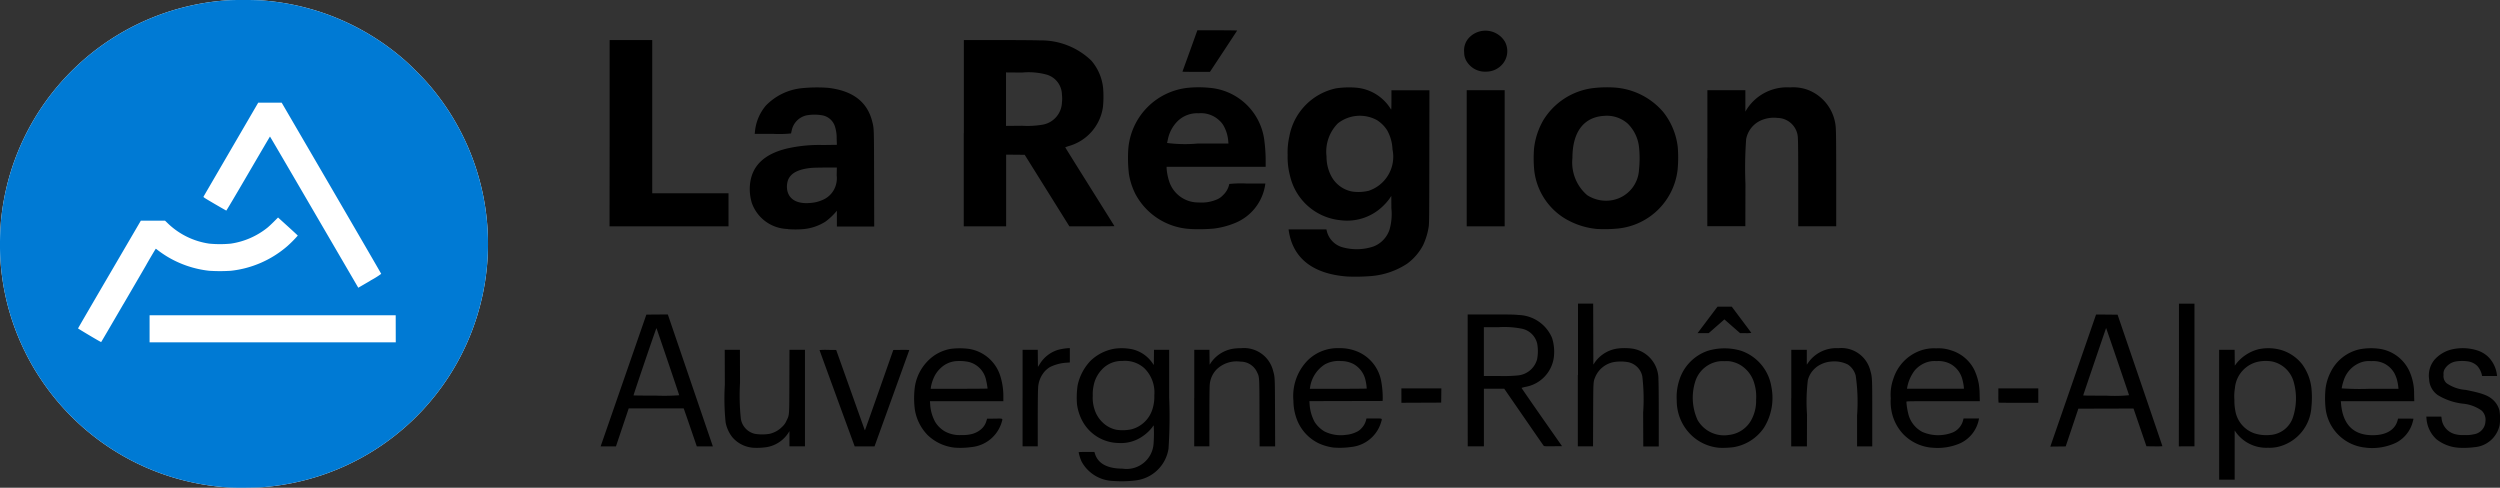 <svg id="La-Region-Auvergne-Rhone-Alpes" xmlns="http://www.w3.org/2000/svg" width="172.212" height="33.597" viewBox="0 0 172.212 33.597">
  <rect x="0" y="0" width="172.212" height="33.597" fill="#333333" stroke="none"/>
  <g id="layer1-8" transform="translate(0 0)">
    <g id="g4620" transform="translate(0)">
      <g id="g4616">
        <path id="path4614" d="M39.42,853.174a16.783,16.783,0,0,1-13.1-7.45,15.825,15.825,0,0,1-1.09-1.885,16.623,16.623,0,0,1-1.715-6.512,19.616,19.616,0,0,1,.047-2.516,16.817,16.817,0,0,1,15.567-15.2c.5-.038,1.973-.032,2.46.009a16.77,16.77,0,0,1,9.82,4.145c.358.312,1.194,1.149,1.523,1.526a16.81,16.81,0,0,1-11.464,27.864C41.147,853.183,39.771,853.194,39.42,853.174Z" transform="translate(-23.496 -819.587)" fill="#fff"/>
        <path id="path4612" d="M39.42,853.174a16.783,16.783,0,0,1-13.1-7.45,15.825,15.825,0,0,1-1.09-1.885,16.623,16.623,0,0,1-1.715-6.512,19.616,19.616,0,0,1,.047-2.516,16.817,16.817,0,0,1,15.567-15.2c.5-.038,1.973-.032,2.46.009a16.77,16.77,0,0,1,9.82,4.145c.358.312,1.194,1.149,1.523,1.526a16.81,16.81,0,0,1-11.464,27.864C41.147,853.183,39.771,853.194,39.42,853.174ZM32,840.532c.838-1.435,1.541-2.643,1.563-2.684.1-.187.652-1.126.665-1.126a.232.232,0,0,1,.068.045,7.708,7.708,0,0,0,.725.5,7.12,7.12,0,0,0,2.876.972,11.749,11.749,0,0,0,1.509,0,7.112,7.112,0,0,0,3.886-1.7,8.161,8.161,0,0,0,.717-.723c0-.008-.306-.292-.68-.631l-.68-.616-.294.294c-.162.162-.365.35-.452.419a5.255,5.255,0,0,1-2.506,1.087,7.8,7.8,0,0,1-1.491,0,5.173,5.173,0,0,1-2.853-1.4l-.189-.182-.833,0-.833,0-2.162,3.7c-1.189,2.034-2.163,3.709-2.164,3.723s1.575.959,1.593.939.7-1.187,1.535-2.622Zm18.754.773H33.8v1.863H50.758Zm-1.742-2.392a5.792,5.792,0,0,0,.743-.462c0-.016-1.544-2.675-3.428-5.91L42.9,826.66H41.283l-1.873,3.216c-1.03,1.769-1.882,3.234-1.894,3.256-.02.038.016.062.762.5.431.251.794.459.806.462s.648-1.068,1.51-2.548c.818-1.4,1.492-2.553,1.5-2.553s1.377,2.343,3.046,5.207l3.036,5.207.048-.028.793-.461Z" transform="translate(-23.496 -819.587)" fill="#007ad4"/>
      </g>
      <path id="path4097" d="M243.435,859.955a2.564,2.564,0,0,1-2.114-1.327,2.948,2.948,0,0,1-.206-.641c0-.022.123-.028.542-.028h.542l.041.13c.21.67.856,1.019,1.89,1.02a1.864,1.864,0,0,0,2.148-1.755,9.458,9.458,0,0,0,.007-1.221.373.373,0,0,0-.084.107,2.918,2.918,0,0,1-.667.631,2.594,2.594,0,0,1-1.654.472,2.886,2.886,0,0,1-2.449-1.41,3.369,3.369,0,0,1-.43-1.26,5.822,5.822,0,0,1,.044-1.309,3.514,3.514,0,0,1,.875-1.67,3.127,3.127,0,0,1,1.7-.852,3.656,3.656,0,0,1,1.185.044,2.325,2.325,0,0,1,1.361.906l.127.18.006-.524.006-.524h1.045V854.2a33.168,33.168,0,0,1-.045,3.534,2.6,2.6,0,0,1-2.269,2.187,7.867,7.867,0,0,1-1.6.032Zm1.3-3.551a2.058,2.058,0,0,0,1.465-1.4,2.782,2.782,0,0,0,.127-.937,2.346,2.346,0,0,0-.676-1.865,1.987,1.987,0,0,0-1.53-.51,1.841,1.841,0,0,0-1.414.6,2.2,2.2,0,0,0-.568,1.138,2.674,2.674,0,0,0-.052.648,2.537,2.537,0,0,0,.117.936,2.089,2.089,0,0,0,.556.906,1.913,1.913,0,0,0,.963.513,2.942,2.942,0,0,0,1.012-.03Zm74.941-1.005v-4.476h1.068l.006.545.006.545.118-.158a2.865,2.865,0,0,1,1.506-.969,3.236,3.236,0,0,1,1.616.064,2.9,2.9,0,0,1,1.4.97,3.454,3.454,0,0,1,.638,1.635,6.463,6.463,0,0,1,0,1.3,3,3,0,0,1-2.358,2.765,2.637,2.637,0,0,1-.632.05,2.582,2.582,0,0,1-2.179-1.021l-.118-.167v3.389h-1.069V855.4Zm3.586,1.385a1.777,1.777,0,0,0,1.485-1.165,4.19,4.19,0,0,0,.075-2.453,1.97,1.97,0,0,0-1.527-1.445,2.709,2.709,0,0,0-.879.011,2.042,2.042,0,0,0-1.653,1.84,3.305,3.305,0,0,0-.035.789,3.592,3.592,0,0,0,.057.721,1.994,1.994,0,0,0,1.332,1.6,2.724,2.724,0,0,0,1.145.1Zm-104.524.889a2.1,2.1,0,0,1-1.484-.735,2.4,2.4,0,0,1-.456-1,16.176,16.176,0,0,1-.056-2.61l-.007-2.407h1.046l.008,2.272a15.142,15.142,0,0,0,.057,2.483,1.262,1.262,0,0,0,.961,1.034,3.118,3.118,0,0,0,1.021,0,1.767,1.767,0,0,0,.859-.48,1.166,1.166,0,0,0,.3-.417c.206-.425.194-.258.2-2.721l.008-2.17h1.067v6.652h-1.069v-1.049l-.071.113a2.213,2.213,0,0,1-1.463.984,4.583,4.583,0,0,1-.921.05Zm13.84-.01a3.153,3.153,0,0,1-1.877-.877,3.246,3.246,0,0,1-.868-1.734,5.974,5.974,0,0,1,0-1.585,3.227,3.227,0,0,1,1.35-2.162,2.976,2.976,0,0,1,1.091-.443,4.934,4.934,0,0,1,1.3,0,2.7,2.7,0,0,1,2.138,1.849,4.681,4.681,0,0,1,.216,1.486v.265h-5.056l.014.213a2.878,2.878,0,0,0,.349,1.221,1.911,1.911,0,0,0,.678.656,2.13,2.13,0,0,0,1.149.242,2.5,2.5,0,0,0,.609-.05,1.568,1.568,0,0,0,.754-.376,1.144,1.144,0,0,0,.334-.54l.051-.159.525-.006c.61-.007.559-.037.468.28a2.412,2.412,0,0,1-2.057,1.679,5.483,5.483,0,0,1-1.171.041Zm2.263-4.074a5.538,5.538,0,0,0-.107-.6,1.618,1.618,0,0,0-1.2-1.232,3.1,3.1,0,0,0-.958-.044,1.742,1.742,0,0,0-.958.46,2.022,2.022,0,0,0-.444.589,2.923,2.923,0,0,0-.236.721l-.015.125h1.959c1.078,0,1.959-.008,1.959-.017Zm23.881,4.075a3.636,3.636,0,0,1-1.061-.294,3.016,3.016,0,0,1-1.516-1.655,3.706,3.706,0,0,1-.236-1.287,3.508,3.508,0,0,1,.969-2.763,2.937,2.937,0,0,1,2.174-.855,3.116,3.116,0,0,1,1.411.3,2.746,2.746,0,0,1,1.51,2.076,6.263,6.263,0,0,1,.088,1.081l-.007.18-2.522.006-2.522.006.015.231a2.966,2.966,0,0,0,.35,1.212,2.067,2.067,0,0,0,.677.647,2.549,2.549,0,0,0,1.49.231,2,2,0,0,0,.695-.191.978.978,0,0,0,.356-.255,1.262,1.262,0,0,0,.319-.562l.028-.118h.529c.613,0,.563-.029.474.274a2.4,2.4,0,0,1-2.059,1.69,5.5,5.5,0,0,1-1.161.042Zm2.236-4.075a3.128,3.128,0,0,0-.073-.524,1.7,1.7,0,0,0-.845-1.167,1.893,1.893,0,0,0-.859-.2,1.969,1.969,0,0,0-1.105.229,2.256,2.256,0,0,0-1.023,1.609l-.014.073h1.954c1.075,0,1.959-.008,1.964-.017Zm24.306,4.085a3.168,3.168,0,0,1-1.982-.908,3.291,3.291,0,0,1-.968-2.348,3.762,3.762,0,0,1,.186-1.435,3.108,3.108,0,0,1,1.952-1.99,3.992,3.992,0,0,1,2.306,0,3.149,3.149,0,0,1,2.077,2.491,3.877,3.877,0,0,1-.518,2.815,3.154,3.154,0,0,1-2.092,1.332,5.962,5.962,0,0,1-.961.043Zm.675-.89a2,2,0,0,0,1.484-.977,2.745,2.745,0,0,0,.358-1.445,3.118,3.118,0,0,0-.118-1.1,2.157,2.157,0,0,0-.633-1.041,1.948,1.948,0,0,0-.8-.45,1.628,1.628,0,0,0-.613-.063,1.825,1.825,0,0,0-.6.05,2.014,2.014,0,0,0-1.443,1.4,3.711,3.711,0,0,0,.171,2.593A2.1,2.1,0,0,0,285.936,856.784Zm13.938.881a3.11,3.11,0,0,1-1.943-.914,3.178,3.178,0,0,1-.825-1.611,3.361,3.361,0,0,1-.052-.879,3.22,3.22,0,0,1,.183-1.353,3.024,3.024,0,0,1,1.842-1.924,2.817,2.817,0,0,1,1.1-.162,2.726,2.726,0,0,1,1.032.139,2.65,2.65,0,0,1,1.605,1.357,4.131,4.131,0,0,1,.3.94,4.859,4.859,0,0,1,.06.737l.012.468h-2.528c-2.5,0-2.528,0-2.528.044a4.465,4.465,0,0,0,.115.765,1.913,1.913,0,0,0,.989,1.311,2.749,2.749,0,0,0,2.118.02,1.244,1.244,0,0,0,.689-.849l.025-.1h1.068l-.014.062a2.294,2.294,0,0,1-1.261,1.635,3.888,3.888,0,0,1-1.99.31Zm2.218-4.123a3.564,3.564,0,0,0-.117-.623,1.688,1.688,0,0,0-.808-1.022,1.778,1.778,0,0,0-.963-.195,1.73,1.73,0,0,0-.575.051,1.875,1.875,0,0,0-.94.61,2.787,2.787,0,0,0-.5,1.138l-.016.106h3.917Zm27.713,4.123a3.061,3.061,0,0,1-2.8-2.73,6.547,6.547,0,0,1,0-1.348,3.451,3.451,0,0,1,.346-1.119,2.926,2.926,0,0,1,2.007-1.582,4.212,4.212,0,0,1,1.262-.044,2.689,2.689,0,0,1,2.218,1.692,3.709,3.709,0,0,1,.266,1.451l.012.479h-5.06l.015.175c.122,1.377.794,2.1,2,2.163,1.011.051,1.7-.313,1.89-1l.039-.141h.531c.292,0,.531.006.531.013s-.02.093-.046.19a2.253,2.253,0,0,1-1.16,1.462,3.861,3.861,0,0,1-2.058.342Zm2.217-4.123a3.5,3.5,0,0,0-.116-.623,2.78,2.78,0,0,0-.142-.349,1.672,1.672,0,0,0-.682-.683,1.75,1.75,0,0,0-.936-.183,1.711,1.711,0,0,0-.586.049,1.94,1.94,0,0,0-1.3,1.262,3.38,3.38,0,0,0-.145.565,18.519,18.519,0,0,0,1.955.028h1.956Zm4.1,4.122a2.754,2.754,0,0,1-1.476-.577,2.129,2.129,0,0,1-.685-1.384l-.017-.18h1.035l.014.085a1.245,1.245,0,0,0,.985,1.138,2.032,2.032,0,0,0,.594.048,2.118,2.118,0,0,0,.619-.048.932.932,0,0,0,.826-.878.875.875,0,0,0-.257-.755,2.633,2.633,0,0,0-1.313-.481,4.263,4.263,0,0,1-1.708-.587,1.4,1.4,0,0,1-.6-1.092,1.71,1.71,0,0,1,.362-1.337,2.323,2.323,0,0,1,1.083-.689,3.313,3.313,0,0,1,1.858.034,1.943,1.943,0,0,1,.75.431,2.1,2.1,0,0,1,.618,1.262l.013.073h-1.034l-.028-.118a1.411,1.411,0,0,0-.3-.571,1.17,1.17,0,0,0-.615-.312,2.707,2.707,0,0,0-.866,0,1.119,1.119,0,0,0-.783.548.636.636,0,0,0-.063.375.65.65,0,0,0,.205.573,2.64,2.64,0,0,0,1.318.463c1.209.237,1.619.4,1.984.787a1.488,1.488,0,0,1,.336.612A3.219,3.219,0,0,1,339,856.1a1.924,1.924,0,0,1-1.741,1.532,5.781,5.781,0,0,1-1.133.034Zm-127.732-.681,1.574-4.538,1.37-3.946.739-.006.739-.006,1.16,3.4,1.551,4.544.391,1.145h-1.106l-.253-.739-.449-1.308-.2-.569h-3.788l-.44,1.308-.439,1.308h-1.056Zm5.206-2.929c0-.033-1.549-4.6-1.567-4.623s-1.591,4.607-1.578,4.632c.005.009.715.017,1.577.017A14.014,14.014,0,0,0,213.6,854.054Zm10.877.212c-.666-1.82-1.211-3.317-1.211-3.326a4.805,4.805,0,0,1,.574-.011l.574.006.96,2.694.986,2.769c.014.041.032.069.038.063s.448-1.253.981-2.769l.969-2.757.554-.006c.44,0,.552,0,.544.023l-1.2,3.326-1.192,3.3h-1.365l-1.212-3.309Zm12.777-.017v-3.326h1.045l.006.588.006.588.133-.206a2.229,2.229,0,0,1,1.257-.968,3.635,3.635,0,0,1,.708-.115h.1v.985l-.2.015a3,3,0,0,0-1.166.3,1.8,1.8,0,0,0-.321.252,1.844,1.844,0,0,0-.5,1.235c-.014.156-.023,1.031-.024,2.121v1.855h-1.046v-3.326Zm11.827,0v-3.326h1.045l.006.513.006.513.111-.168a2.3,2.3,0,0,1,1.618-.947,4.174,4.174,0,0,1,.444-.023,2.066,2.066,0,0,1,2.2,1.562c.126.447.124.409.132,2.9l.008,2.306H253.58l-.008-2.317c-.009-2.611,0-2.444-.188-2.838a1.244,1.244,0,0,0-1.124-.686,1.976,1.976,0,0,0-1.64.534,1.7,1.7,0,0,0-.475,1.064c-.015.145-.024.993-.024,2.238v2h-1.046v-3.326Zm18.832-1.218v-4.543h1.6c1.332,0,1.649.006,1.882.036a2.586,2.586,0,0,1,2.331,1.583,3.143,3.143,0,0,1,.121,1.347,2.389,2.389,0,0,1-1.991,2.029c-.122.031-.226.061-.231.066s.62.91,1.388,2.012l1.4,2-.616.006c-.578.006-.618,0-.65-.036-.019-.023-.638-.916-1.375-1.985l-1.341-1.943h-1.4v3.968h-1.114Zm3.4-.338a1.52,1.52,0,0,0,1.381-1.11,2.933,2.933,0,0,0,.011-1.073,1.361,1.361,0,0,0-1.073-1.043,6.231,6.231,0,0,0-1.625-.1h-.979v3.36h1.041a10.281,10.281,0,0,0,1.245-.033Zm4.2-.034v-4.916h1.046l.006,2.1.006,2.1.108-.163a2.3,2.3,0,0,1,1.621-.952,4.114,4.114,0,0,1,.934.01A2.122,2.122,0,0,1,281.053,853c.013.125.023,1.128.023,2.4v2.181h-1.067L280,855.258a13.551,13.551,0,0,0-.058-2.506,1.251,1.251,0,0,0-1.017-.985,2.944,2.944,0,0,0-.935,0A1.728,1.728,0,0,0,276.7,852.8c-.139.347-.134.256-.144,2.613l-.008,2.159H275.5V852.66Zm14.693,1.59v-3.326h1.069v1.026l.1-.145a2.363,2.363,0,0,1,2.065-.992,2.056,2.056,0,0,1,2.217,1.571c.124.436.126.49.126,2.936v2.258h-1.046v-2.117a12.725,12.725,0,0,0-.093-2.752,1.294,1.294,0,0,0-.548-.774,2.1,2.1,0,0,0-1.162-.2,1.879,1.879,0,0,0-.688.192,1.663,1.663,0,0,0-.9,1.088,12.342,12.342,0,0,0-.057,2.368l-.007,2.193H290.2v-3.326Zm17.866,3.276c.009-.028.716-2.069,1.571-4.534s1.555-4.488,1.555-4.493.334-.007.742,0l.742.006,1.544,4.521c.849,2.486,1.544,4.529,1.544,4.538a4.363,4.363,0,0,1-.55.011l-.55-.006-.445-1.3-.445-1.3-1.9.005-1.9.005-.436,1.3-.436,1.3-.529.006-.529.006.016-.051Zm5.4-3.475c-.02-.081-1.574-4.636-1.58-4.63s-1.577,4.621-1.577,4.642.712.019,1.582.019a9.913,9.913,0,0,0,1.575-.03Zm3.438-1.39v-4.916h1.069v9.831H316.9Zm-53.562,1.421v-.5h2.753l-.006.49-.006.49-1.37.006-1.37.006v-.5Zm41.136.481a4.309,4.309,0,0,1-.015-.5v-.481h2.752v.992h-1.361C305.1,854.576,304.481,854.569,304.472,854.561Zm-20.047-5.7.688-.912h.979l.67.894c.369.492.674.9.678.913a1.892,1.892,0,0,1-.382.019h-.39l-.482-.421-.54-.474-.059-.053-.542.474-.542.474h-.767l.688-.912Zm-24.842-2.989c-2.334-.179-3.707-1.25-4-3.116l-.02-.13h2.607l.024.1a1.535,1.535,0,0,0,1.041,1.12,3.633,3.633,0,0,0,2.183-.043,1.876,1.876,0,0,0,1.106-1.177,3.918,3.918,0,0,0,.122-1.459l-.006-.842-.135.2a3.712,3.712,0,0,1-.4.46,3.54,3.54,0,0,1-2.953,1.012,3.956,3.956,0,0,1-3.486-3.052,5.018,5.018,0,0,1-.166-1.445,4.883,4.883,0,0,1,.115-1.263,4.146,4.146,0,0,1,3.226-3.327,6.066,6.066,0,0,1,1.371-.045,3.108,3.108,0,0,1,2.409,1.5c.021.033.027-.1.029-.64v-.682h2.617l-.007,4.594c-.006,4.287-.01,4.61-.047,4.831a4.64,4.64,0,0,1-.392,1.265,3.752,3.752,0,0,1-1.072,1.245,5.282,5.282,0,0,1-2.475.863,13.6,13.6,0,0,1-1.694.032Zm1.46-5.892a2.472,2.472,0,0,0,1.68-2.864,2.945,2.945,0,0,0-.367-1.314,2.27,2.27,0,0,0-.71-.705,2.456,2.456,0,0,0-2.687.227,2.771,2.771,0,0,0-.78,2.284,2.84,2.84,0,0,0,.3,1.3,2.058,2.058,0,0,0,1.444,1.108A3,3,0,0,0,261.044,839.98Zm-39.966,2.62a2.692,2.692,0,0,1-2.489-1.8,3.335,3.335,0,0,1-.126-1.252c.121-1.285.962-2.106,2.552-2.492a10,10,0,0,1,2.483-.241l.953-.013-.015-.419a2.647,2.647,0,0,0-.127-.869,1.124,1.124,0,0,0-.836-.738,3.07,3.07,0,0,0-1.128,0,1.337,1.337,0,0,0-1.007,1.042c-.021.093-.041.182-.046.2a7.854,7.854,0,0,1-1.248.028H218.8l.013-.107a3.23,3.23,0,0,1,.747-1.829,4,4,0,0,1,2.491-1.21,10.5,10.5,0,0,1,1.8-.024c1.694.195,2.7.956,3.041,2.309.128.5.124.37.132,3.946l.008,3.3h-2.572v-1.093l-.071.09a4.427,4.427,0,0,1-.712.662,3.416,3.416,0,0,1-1.54.52,6.74,6.74,0,0,1-1.064,0Zm1.61-1.8a2.422,2.422,0,0,0,.775-.2,1.586,1.586,0,0,0,.8-.732,1.666,1.666,0,0,0,.174-.964l.011-.536H223.7c-.412,0-.861.011-1,.024-.907.089-1.416.357-1.608.845a1.432,1.432,0,0,0-.061.629c.094.694.7,1.039,1.655.935Zm26.126,1.8a4.553,4.553,0,0,1-3.8-2.411,4.7,4.7,0,0,1-.447-1.387,9.534,9.534,0,0,1-.043-1.71,4.6,4.6,0,0,1,4.125-4.219,7.562,7.562,0,0,1,1.442,0,4.148,4.148,0,0,1,3.816,3.727,10.483,10.483,0,0,1,.08,1.328v.389h-6.823v.11a3.772,3.772,0,0,0,.161.845,2.1,2.1,0,0,0,2.046,1.5,2.652,2.652,0,0,0,1.3-.225,1.216,1.216,0,0,0,.387-.286,1.418,1.418,0,0,0,.422-.762,7.887,7.887,0,0,1,1.248-.028h1.24l-.013.073a3.387,3.387,0,0,1-2.132,2.665,5.581,5.581,0,0,1-1.411.363,11.848,11.848,0,0,1-1.6.031Zm2.595-6.058a2.577,2.577,0,0,0-.282-.987,1.365,1.365,0,0,0-.3-.4,1.838,1.838,0,0,0-1.456-.526,1.924,1.924,0,0,0-1.469.562,2.463,2.463,0,0,0-.657,1.263c-.022.1-.044.2-.05.22a9.6,9.6,0,0,0,2.109.04h2.12Zm25.426,6.059a5.235,5.235,0,0,1-2.331-.784,4.467,4.467,0,0,1-2.015-3.245,8.8,8.8,0,0,1-.013-1.54,5.045,5.045,0,0,1,.625-1.905,4.7,4.7,0,0,1,3.37-2.223,8.235,8.235,0,0,1,1.585-.045,4.85,4.85,0,0,1,3.316,1.681,4.758,4.758,0,0,1,1,2.4,8.873,8.873,0,0,1-.012,1.611,4.6,4.6,0,0,1-4.085,4.015A9.618,9.618,0,0,1,276.835,842.6Zm1.089-2a2.247,2.247,0,0,0,1.781-2.094,7.364,7.364,0,0,0,0-1.556,2.678,2.678,0,0,0-.774-1.606,2.153,2.153,0,0,0-1.595-.54c-1.426.067-2.218,1.1-2.217,2.9a2.967,2.967,0,0,0,1.015,2.564,2.4,2.4,0,0,0,1.791.333Zm-69.127-4.6v-6.415h2.934v10.552h5.254v2.277H208.8Zm24.4,0v-6.415h2.417c1.383,0,2.582.01,2.8.023a4.99,4.99,0,0,1,3.562,1.391,3.428,3.428,0,0,1,.815,1.9,7.341,7.341,0,0,1-.011,1.286,3.272,3.272,0,0,1-2.376,2.707c-.119.041-.22.077-.224.08s.756,1.223,1.689,2.711,1.7,2.711,1.7,2.719-.7.013-1.552.013h-1.552l-1.538-2.463-1.538-2.463-.64-.006-.64-.006v4.939H233.2v-6.415Zm5.333-.573a1.61,1.61,0,0,0,1.424-1.544,2.259,2.259,0,0,0,0-.532,1.461,1.461,0,0,0-1.052-1.385,4.744,4.744,0,0,0-1.7-.143l-1.1-.009V835.5l1.1-.01a6.156,6.156,0,0,0,1.325-.06Zm29.306,2.3v-4.69h2.616v9.38h-2.616Zm16.58,0v-4.69h2.616v1.476l.091-.154a3.295,3.295,0,0,1,2.98-1.513,2.961,2.961,0,0,1,1.2.157,3.006,3.006,0,0,1,1.962,2.8c.016.153.024,1.337.024,3.422v3.188h-2.616v-2.9c0-1.907-.008-2.972-.024-3.115a1.428,1.428,0,0,0-1.407-1.45,2.2,2.2,0,0,0-1.2.2,1.767,1.767,0,0,0-.957,1.263,27.475,27.475,0,0,0-.048,3.083l-.007,2.914H284.42v-4.69Zm-36.152-5.992c.008-.022.242-.666.519-1.432l.5-1.392h1.373c.759,0,1.37.009,1.366.019s-.427.655-.94,1.432l-.932,1.412H249.2c-.9,0-.951,0-.937-.039Zm20.645.016a1.471,1.471,0,0,1-1.022-.616,1.165,1.165,0,0,1-.226-.713,1.263,1.263,0,0,1,.4-1.062,1.56,1.56,0,0,1,2.412.347,1.374,1.374,0,0,1-.25,1.619,1.473,1.473,0,0,1-.99.433,2.007,2.007,0,0,1-.326-.007Z" transform="translate(-166.812 -826.827)"/>
    </g>
  </g>
</svg>
